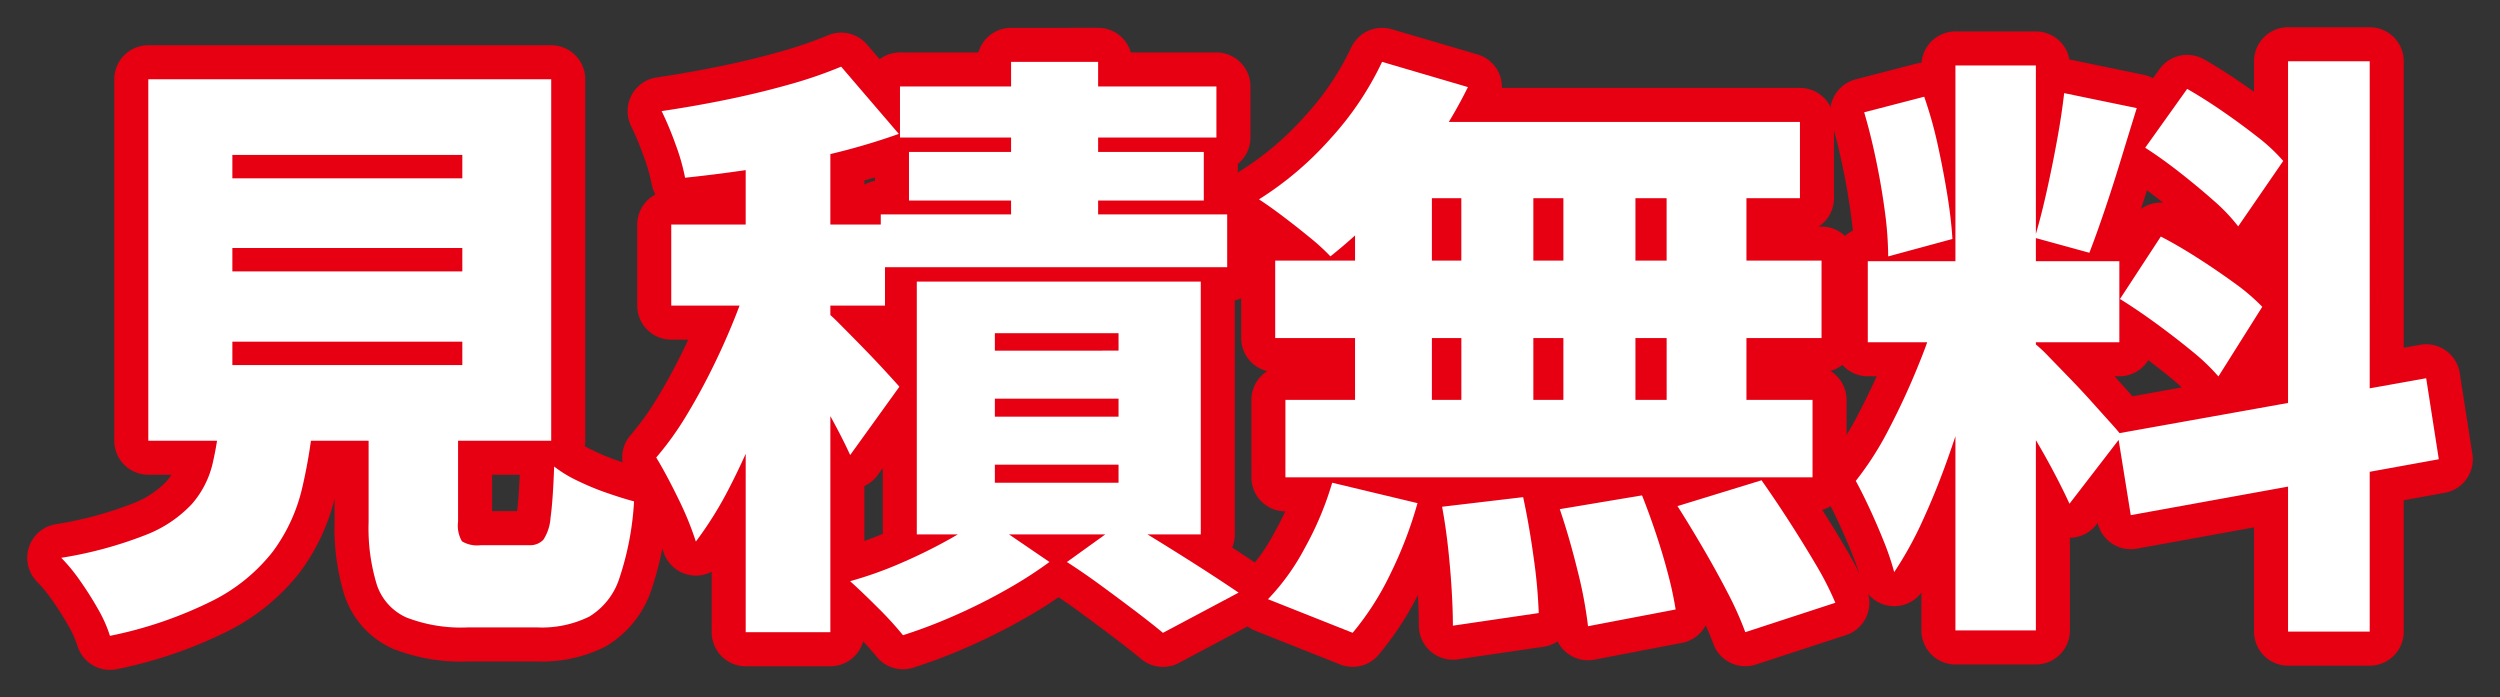 <svg xmlns="http://www.w3.org/2000/svg" xmlns:xlink="http://www.w3.org/1999/xlink" width="220.429" height="61.464" viewBox="0 0 220.429 61.464">
  <rect x="0" y="0" width="220.429" height="61.464" fill="#333333" stroke="none"/>
  <defs>
    <clipPath id="clip-path">
      <rect id="長方形_371" data-name="長方形 371" width="220.429" height="61.464" fill="none"/>
    </clipPath>
  </defs>
  <g id="グループ_528" data-name="グループ 528" transform="translate(0 0)">
    <g id="グループ_491" data-name="グループ 491" transform="translate(0 0)" clip-path="url(#clip-path)">
      <path id="パス_2539" data-name="パス 2539" d="M17.029,33.262h8.257a45.237,45.237,0,0,1-1.059,6.725,15.18,15.18,0,0,1-2.566,5.531,15.667,15.667,0,0,1-5.268,4.314,36.292,36.292,0,0,1-9.1,3.124,11.684,11.684,0,0,0-1.033-2.33A29.367,29.367,0,0,0,4.669,48.11,15.464,15.464,0,0,0,3,46.074a35.529,35.529,0,0,0,7.438-2.013,10.987,10.987,0,0,0,4.076-2.726,8.3,8.3,0,0,0,1.826-3.547,30.292,30.292,0,0,0,.69-4.526M10.675,3.882H46.2V35.75H10.675Zm7.412,8.734H38.363V10.553H18.088Zm0,8.206H38.363V18.759H18.088Zm0,8.257H38.363V27.016H18.088ZM30.1,30.509h7.888V42.9a2.712,2.712,0,0,0,.344,1.721A2.592,2.592,0,0,0,40,44.961h4.235a1.621,1.621,0,0,0,1.271-.475,4.05,4.05,0,0,0,.636-1.959q.211-1.483.317-4.5A11.016,11.016,0,0,0,48.5,39.27a22.939,22.939,0,0,0,2.62,1.086q1.377.478,2.384.742a25.831,25.831,0,0,1-1.3,6.8,6.151,6.151,0,0,1-2.647,3.36,9.423,9.423,0,0,1-4.579.954H38.838a13.31,13.31,0,0,1-5.4-.873,4.822,4.822,0,0,1-2.62-2.911A17,17,0,0,1,30.1,42.95Z" transform="translate(2.401 3.108)" fill="red"/>
      <path id="パス_2540" data-name="パス 2540" d="M40.713,20.816l4.395,1.959q-.743,2.857-1.746,5.954t-2.2,6.141a59.431,59.431,0,0,1-2.594,5.743,32.33,32.33,0,0,1-2.937,4.712,27.591,27.591,0,0,0-1.563-3.812q-1.032-2.115-1.932-3.6a26.953,26.953,0,0,0,2.647-3.678q1.272-2.093,2.409-4.42t2.038-4.634q.9-2.3,1.482-4.366M48.442,3.452l5.083,5.929a57.263,57.263,0,0,1-6.01,1.773q-3.2.77-6.483,1.271t-6.352.821a18.171,18.171,0,0,0-.848-2.965A28.564,28.564,0,0,0,32.614,7.37q2.857-.421,5.716-1.006T43.809,5.04a39.206,39.206,0,0,0,4.633-1.588M33.462,17.375H52.307v7.148H33.462Zm6.563-9.1h7.465V53.319H40.025Zm6.881,16.57a17.62,17.62,0,0,1,1.43,1.322q.953.953,2.038,2.065c.722.742,1.377,1.43,1.959,2.065s1,1.095,1.244,1.376L49.236,37.7q-.478-1.061-1.165-2.357t-1.482-2.7q-.794-1.4-1.563-2.672t-1.4-2.17ZM60.987,43.156l5.823,3.97a37.348,37.348,0,0,1-3.837,2.461,50.158,50.158,0,0,1-4.553,2.276,45.464,45.464,0,0,1-4.526,1.721,29.583,29.583,0,0,0-2.2-2.409q-1.35-1.35-2.461-2.357a33.8,33.8,0,0,0,4.341-1.534q2.223-.953,4.182-2.038a23.851,23.851,0,0,0,3.228-2.09M51.935,16.477H82.479v4.658H51.935ZM53.629,5.2h27.9V9.7h-27.9Zm.794,5.769H80.416v4.289H54.423Zm.688,11.436H80.15V44.691H55.111Zm6.883,6.086H72.9V26.955H61.994Zm0,5.824H72.9v-1.59H61.994Zm0,5.821H72.9V38.548H61.994Zm1.43-37.107H71.1V20.447H63.423Zm4.922,44.1,5.081-3.653q1.7,1.007,3.574,2.171t3.6,2.274q1.72,1.115,2.886,1.907l-6.671,3.547q-.951-.794-2.382-1.88t-3.018-2.249q-1.588-1.167-3.07-2.117" transform="translate(25.724 2.425)" fill="red"/>
      <path id="パス_2541" data-name="パス 2541" d="M72.508,3.029l7.569,2.225a40.438,40.438,0,0,1-3.414,5.689,47.2,47.2,0,0,1-4.235,5.135,42.9,42.9,0,0,1-4.474,4.1A18.9,18.9,0,0,0,66.1,18.488q-1.164-.953-2.355-1.853t-2.092-1.482a29.113,29.113,0,0,0,6.273-5.32,27.3,27.3,0,0,0,4.58-6.8M68.113,40.138l7.519,1.8a35.934,35.934,0,0,1-2.357,6.167,24.824,24.824,0,0,1-3.361,5.266l-7.465-2.964A20.035,20.035,0,0,0,65.7,45.882a28.091,28.091,0,0,0,2.409-5.743M63.085,20.553h48.171v6.829H63.085Zm.9,12.281h46.477v6.829H63.985Zm6.14-22.075H76.9V36.485H70.124Zm2.755-2.434h36.472v6.723H71.237ZM77.8,42.255l7.146-.846q.529,2.436.925,5.32a45.365,45.365,0,0,1,.45,4.9l-7.569,1.113q0-1.326-.106-3.124t-.317-3.732q-.213-1.931-.529-3.626m1.694-31.5h6.352V36.485H79.5Zm8.68,31.708,7.254-1.215q.635,1.588,1.244,3.414t1.057,3.547a31.118,31.118,0,0,1,.663,3.1L90.666,52.79a38.023,38.023,0,0,0-.927-4.922q-.716-2.911-1.563-5.4m.319-31.708h6.352V36.485H88.494Zm9.1,0h7.04V36.485H97.6ZM98.552,42.2l7.412-2.278q1.161,1.642,2.407,3.574t2.357,3.812a27.445,27.445,0,0,1,1.746,3.414l-7.94,2.594a29.183,29.183,0,0,0-1.509-3.388q-.98-1.9-2.171-3.943t-2.3-3.785" transform="translate(49.352 2.425)" fill="red"/>
      <path id="パス_2542" data-name="パス 2542" d="M98.239,24.442l4.128,2.116q-.635,2.649-1.482,5.585t-1.88,5.85q-1.032,2.911-2.224,5.5a32.067,32.067,0,0,1-2.513,4.553,23.263,23.263,0,0,0-.9-2.674q-.583-1.456-1.244-2.884T90.881,40a27.9,27.9,0,0,0,2.964-4.658q1.431-2.752,2.594-5.639a45.99,45.99,0,0,0,1.8-5.265M91.621,7.5l5.293-1.374a36.28,36.28,0,0,1,1.192,4.233q.5,2.277.846,4.42t.45,3.891l-5.664,1.536a30.535,30.535,0,0,0-.29-3.943q-.292-2.2-.769-4.5T91.621,7.5m.319,13.129h22.18v7.146H91.94ZM99.667,3.371h7.094V53.184H99.667Zm6.989,24.511a13.083,13.083,0,0,1,1.269,1.19q.794.818,1.773,1.826t1.907,2.038q.924,1.032,1.665,1.854c.5.546.848.961,1.06,1.242l-4.606,5.981c-.355-.774-.794-1.667-1.323-2.672s-1.1-2.029-1.721-3.07-1.226-2.04-1.826-2.991-1.149-1.766-1.642-2.436Zm2.593-22.075,6.406,1.323q-.689,2.223-1.4,4.553t-1.428,4.445q-.716,2.117-1.35,3.758l-4.816-1.322q.527-1.75,1.032-4t.925-4.553q.424-2.3.636-4.208m4.712,30.015,27.208-4.87,1.113,7.144L115.126,43.02Zm.211-11.858,3.6-5.506q1.534.794,3.228,1.878t3.23,2.2a17.956,17.956,0,0,1,2.488,2.117l-3.866,6.141a18.116,18.116,0,0,0-2.328-2.225q-1.483-1.215-3.151-2.434t-3.2-2.17m2.224-13.34L120.1,5.436q1.483.845,3.1,1.959t3.07,2.251a15.513,15.513,0,0,1,2.3,2.143l-3.97,5.77a15.761,15.761,0,0,0-2.17-2.276q-1.377-1.218-2.964-2.463T116.4,10.625M128.995,3h7.2V53.29h-7.2Z" transform="translate(72.746 2.402)" fill="red"/>
      <path id="パス_2543" data-name="パス 2543" d="M17.029,33.262h8.257a45.237,45.237,0,0,1-1.059,6.725,15.18,15.18,0,0,1-2.566,5.531,15.667,15.667,0,0,1-5.268,4.314,36.292,36.292,0,0,1-9.1,3.124,11.684,11.684,0,0,0-1.033-2.33A29.367,29.367,0,0,0,4.669,48.11,15.464,15.464,0,0,0,3,46.074a35.529,35.529,0,0,0,7.438-2.013,10.987,10.987,0,0,0,4.076-2.726,8.3,8.3,0,0,0,1.826-3.547A30.292,30.292,0,0,0,17.029,33.262ZM10.675,3.882H46.2V35.75H10.675Zm7.412,8.734H38.363V10.553H18.088Zm0,8.206H38.363V18.759H18.088Zm0,8.257H38.363V27.016H18.088ZM30.1,30.509h7.888V42.9a2.712,2.712,0,0,0,.344,1.721A2.592,2.592,0,0,0,40,44.961h4.235a1.621,1.621,0,0,0,1.271-.475,4.05,4.05,0,0,0,.636-1.959q.211-1.483.317-4.5A11.016,11.016,0,0,0,48.5,39.27a22.939,22.939,0,0,0,2.62,1.086q1.377.478,2.384.742a25.831,25.831,0,0,1-1.3,6.8,6.151,6.151,0,0,1-2.647,3.36,9.423,9.423,0,0,1-4.579.954H38.838a13.31,13.31,0,0,1-5.4-.873,4.822,4.822,0,0,1-2.62-2.911A17,17,0,0,1,30.1,42.95Z" transform="translate(2.401 3.108)" fill="none" stroke="#e60012" stroke-linecap="round" stroke-linejoin="round" stroke-width="6"/>
      <path id="パス_2544" data-name="パス 2544" d="M40.713,20.816l4.395,1.959q-.743,2.857-1.746,5.954t-2.2,6.141a59.431,59.431,0,0,1-2.594,5.743,32.33,32.33,0,0,1-2.937,4.712,27.591,27.591,0,0,0-1.563-3.812q-1.032-2.115-1.932-3.6a26.953,26.953,0,0,0,2.647-3.678q1.272-2.093,2.409-4.42t2.038-4.634Q40.13,22.881,40.713,20.816ZM48.442,3.452l5.083,5.929a57.263,57.263,0,0,1-6.01,1.773q-3.2.77-6.483,1.271t-6.352.821a18.171,18.171,0,0,0-.848-2.965A28.564,28.564,0,0,0,32.614,7.37q2.857-.421,5.716-1.006T43.809,5.04A39.206,39.206,0,0,0,48.442,3.452ZM33.462,17.375H52.307v7.148H33.462Zm6.563-9.1h7.465V53.319H40.025Zm6.881,16.57a17.62,17.62,0,0,1,1.43,1.322q.953.953,2.038,2.065c.722.742,1.377,1.43,1.959,2.065s1,1.095,1.244,1.376L49.236,37.7q-.478-1.061-1.165-2.357t-1.482-2.7q-.794-1.4-1.563-2.672t-1.4-2.17ZM60.987,43.156l5.823,3.97a37.348,37.348,0,0,1-3.837,2.461,50.158,50.158,0,0,1-4.553,2.276,45.464,45.464,0,0,1-4.526,1.721,29.583,29.583,0,0,0-2.2-2.409q-1.35-1.35-2.461-2.357a33.8,33.8,0,0,0,4.341-1.534q2.223-.953,4.182-2.038A23.851,23.851,0,0,0,60.987,43.156ZM51.935,16.477H82.479v4.658H51.935ZM53.629,5.2h27.9V9.7h-27.9Zm.794,5.769H80.416v4.289H54.423Zm.688,11.436H80.15V44.691H55.111Zm6.883,6.086H72.9V26.955H61.994Zm0,5.824H72.9v-1.59H61.994Zm0,5.821H72.9V38.548H61.994Zm1.43-37.107H71.1V20.447H63.423Zm4.922,44.1,5.081-3.653q1.7,1.007,3.574,2.171t3.6,2.274q1.72,1.115,2.886,1.907l-6.671,3.547q-.951-.794-2.382-1.88t-3.018-2.249Q69.828,48.076,68.346,47.126Z" transform="translate(25.724 2.425)" fill="none" stroke="#e60012" stroke-linecap="round" stroke-linejoin="round" stroke-width="6"/>
      <path id="パス_2545" data-name="パス 2545" d="M72.508,3.029l7.569,2.225a40.438,40.438,0,0,1-3.414,5.689,47.2,47.2,0,0,1-4.235,5.135,42.9,42.9,0,0,1-4.474,4.1A18.9,18.9,0,0,0,66.1,18.488q-1.164-.953-2.355-1.853t-2.092-1.482a29.113,29.113,0,0,0,6.273-5.32A27.3,27.3,0,0,0,72.508,3.029ZM68.113,40.138l7.519,1.8a35.934,35.934,0,0,1-2.357,6.167,24.824,24.824,0,0,1-3.361,5.266l-7.465-2.964A20.035,20.035,0,0,0,65.7,45.882,28.091,28.091,0,0,0,68.113,40.138ZM63.085,20.553h48.171v6.829H63.085Zm.9,12.281h46.477v6.829H63.985Zm6.14-22.075H76.9V36.485H70.124Zm2.755-2.434h36.472v6.723H71.237ZM77.8,42.255l7.146-.846q.529,2.436.925,5.32a45.365,45.365,0,0,1,.45,4.9l-7.569,1.113q0-1.326-.106-3.124t-.317-3.732Q78.117,43.951,77.8,42.255Zm1.694-31.5h6.352V36.485H79.5Zm8.68,31.708,7.254-1.215q.635,1.588,1.244,3.414t1.057,3.547a31.118,31.118,0,0,1,.663,3.1L90.666,52.79a38.023,38.023,0,0,0-.927-4.922Q89.023,44.956,88.176,42.466Zm.319-31.708h6.352V36.485H88.494Zm9.1,0h7.04V36.485H97.6ZM98.552,42.2l7.412-2.278q1.161,1.642,2.407,3.574t2.357,3.812a27.445,27.445,0,0,1,1.746,3.414l-7.94,2.594a29.183,29.183,0,0,0-1.509-3.388q-.98-1.9-2.171-3.943T98.552,42.2Z" transform="translate(49.352 2.425)" fill="none" stroke="#e60012" stroke-linecap="round" stroke-linejoin="round" stroke-width="6"/>
      <path id="パス_2546" data-name="パス 2546" d="M98.239,24.442l4.128,2.116q-.635,2.649-1.482,5.585t-1.88,5.85q-1.032,2.911-2.224,5.5a32.067,32.067,0,0,1-2.513,4.553,23.263,23.263,0,0,0-.9-2.674q-.583-1.456-1.244-2.884T90.881,40a27.9,27.9,0,0,0,2.964-4.658q1.431-2.752,2.594-5.639A45.99,45.99,0,0,0,98.239,24.442ZM91.621,7.5l5.293-1.374a36.28,36.28,0,0,1,1.192,4.233q.5,2.277.846,4.42t.45,3.891l-5.664,1.536a30.535,30.535,0,0,0-.29-3.943q-.292-2.2-.769-4.5T91.621,7.5Zm.319,13.129h22.18v7.146H91.94ZM99.667,3.371h7.094V53.184H99.667Zm6.989,24.511a13.083,13.083,0,0,1,1.269,1.19q.794.818,1.773,1.826t1.907,2.038q.924,1.032,1.665,1.854c.5.546.848.961,1.06,1.242l-4.606,5.981c-.355-.774-.794-1.667-1.323-2.672s-1.1-2.029-1.721-3.07-1.226-2.04-1.826-2.991-1.149-1.766-1.642-2.436Zm2.593-22.075,6.406,1.323q-.689,2.223-1.4,4.553t-1.428,4.445q-.716,2.117-1.35,3.758l-4.816-1.322q.527-1.75,1.032-4t.925-4.553Q109.038,7.711,109.249,5.807Zm4.712,30.015,27.208-4.87,1.113,7.144L115.126,43.02Zm.211-11.858,3.6-5.506q1.534.794,3.228,1.878t3.23,2.2a17.956,17.956,0,0,1,2.488,2.117l-3.866,6.141a18.116,18.116,0,0,0-2.328-2.225q-1.483-1.215-3.151-2.434T114.172,23.964Zm2.224-13.34L120.1,5.436q1.483.845,3.1,1.959t3.07,2.251a15.513,15.513,0,0,1,2.3,2.143l-3.97,5.77a15.761,15.761,0,0,0-2.17-2.276q-1.377-1.218-2.964-2.463T116.4,10.625ZM128.995,3h7.2V53.29h-7.2Z" transform="translate(72.746 2.402)" fill="none" stroke="#e60012" stroke-linecap="round" stroke-linejoin="round" stroke-width="6"/>
      <path id="パス_2547" data-name="パス 2547" d="M17.029,33.262h8.257a45.237,45.237,0,0,1-1.059,6.725,15.18,15.18,0,0,1-2.566,5.531,15.667,15.667,0,0,1-5.268,4.314,36.292,36.292,0,0,1-9.1,3.124,11.684,11.684,0,0,0-1.033-2.33A29.367,29.367,0,0,0,4.669,48.11,15.464,15.464,0,0,0,3,46.074a35.529,35.529,0,0,0,7.438-2.013,10.987,10.987,0,0,0,4.076-2.726,8.3,8.3,0,0,0,1.826-3.547,30.292,30.292,0,0,0,.69-4.526M10.675,3.882H46.2V35.75H10.675Zm7.412,8.734H38.363V10.553H18.088Zm0,8.206H38.363V18.759H18.088Zm0,8.257H38.363V27.016H18.088ZM30.1,30.509h7.888V42.9a2.712,2.712,0,0,0,.344,1.721A2.592,2.592,0,0,0,40,44.961h4.235a1.621,1.621,0,0,0,1.271-.475,4.05,4.05,0,0,0,.636-1.959q.211-1.483.317-4.5A11.016,11.016,0,0,0,48.5,39.27a22.939,22.939,0,0,0,2.62,1.086q1.377.478,2.384.742a25.831,25.831,0,0,1-1.3,6.8,6.151,6.151,0,0,1-2.647,3.36,9.423,9.423,0,0,1-4.579.954H38.838a13.31,13.31,0,0,1-5.4-.873,4.822,4.822,0,0,1-2.62-2.911A17,17,0,0,1,30.1,42.95Z" transform="translate(2.401 3.108)" fill="#fff"/>
      <path id="パス_2548" data-name="パス 2548" d="M40.713,20.816l4.395,1.959q-.743,2.857-1.746,5.954t-2.2,6.141a59.431,59.431,0,0,1-2.594,5.743,32.33,32.33,0,0,1-2.937,4.712,27.591,27.591,0,0,0-1.563-3.812q-1.032-2.115-1.932-3.6a26.953,26.953,0,0,0,2.647-3.678q1.272-2.093,2.409-4.42t2.038-4.634q.9-2.3,1.482-4.366M48.442,3.452l5.083,5.929a57.263,57.263,0,0,1-6.01,1.773q-3.2.77-6.483,1.271t-6.352.821a18.171,18.171,0,0,0-.848-2.965A28.564,28.564,0,0,0,32.614,7.37q2.857-.421,5.716-1.006T43.809,5.04a39.206,39.206,0,0,0,4.633-1.588M33.462,17.375H52.307v7.148H33.462Zm6.563-9.1h7.465V53.319H40.025Zm6.881,16.57a17.62,17.62,0,0,1,1.43,1.322q.953.953,2.038,2.065c.722.742,1.377,1.43,1.959,2.065s1,1.095,1.244,1.376L49.236,37.7q-.478-1.061-1.165-2.357t-1.482-2.7q-.794-1.4-1.563-2.672t-1.4-2.17ZM60.987,43.156l5.823,3.97a37.348,37.348,0,0,1-3.837,2.461,50.158,50.158,0,0,1-4.553,2.276,45.464,45.464,0,0,1-4.526,1.721,29.583,29.583,0,0,0-2.2-2.409q-1.35-1.35-2.461-2.357a33.8,33.8,0,0,0,4.341-1.534q2.223-.953,4.182-2.038a23.851,23.851,0,0,0,3.228-2.09M51.935,16.477H82.479v4.658H51.935ZM53.629,5.2h27.9V9.7h-27.9Zm.794,5.769H80.416v4.289H54.423Zm.688,11.436H80.15V44.691H55.111Zm6.883,6.086H72.9V26.955H61.994Zm0,5.824H72.9v-1.59H61.994Zm0,5.821H72.9V38.548H61.994Zm1.43-37.107H71.1V20.447H63.423Zm4.922,44.1,5.081-3.653q1.7,1.007,3.574,2.171t3.6,2.274q1.72,1.115,2.886,1.907l-6.671,3.547q-.951-.794-2.382-1.88t-3.018-2.249q-1.588-1.167-3.07-2.117" transform="translate(25.724 2.425)" fill="#fff"/>
      <path id="パス_2549" data-name="パス 2549" d="M72.508,3.029l7.569,2.225a40.438,40.438,0,0,1-3.414,5.689,47.2,47.2,0,0,1-4.235,5.135,42.9,42.9,0,0,1-4.474,4.1A18.9,18.9,0,0,0,66.1,18.488q-1.164-.953-2.355-1.853t-2.092-1.482a29.113,29.113,0,0,0,6.273-5.32,27.3,27.3,0,0,0,4.58-6.8M68.113,40.138l7.519,1.8a35.934,35.934,0,0,1-2.357,6.167,24.824,24.824,0,0,1-3.361,5.266l-7.465-2.964A20.035,20.035,0,0,0,65.7,45.882a28.091,28.091,0,0,0,2.409-5.743M63.085,20.553h48.171v6.829H63.085Zm.9,12.281h46.477v6.829H63.985Zm6.14-22.075H76.9V36.485H70.124Zm2.755-2.434h36.472v6.723H71.237ZM77.8,42.255l7.146-.846q.529,2.436.925,5.32a45.365,45.365,0,0,1,.45,4.9l-7.569,1.113q0-1.326-.106-3.124t-.317-3.732q-.213-1.931-.529-3.626m1.694-31.5h6.352V36.485H79.5Zm8.68,31.708,7.254-1.215q.635,1.588,1.244,3.414t1.057,3.547a31.118,31.118,0,0,1,.663,3.1L90.666,52.79a38.023,38.023,0,0,0-.927-4.922q-.716-2.911-1.563-5.4m.319-31.708h6.352V36.485H88.494Zm9.1,0h7.04V36.485H97.6ZM98.552,42.2l7.412-2.278q1.161,1.642,2.407,3.574t2.357,3.812a27.445,27.445,0,0,1,1.746,3.414l-7.94,2.594a29.183,29.183,0,0,0-1.509-3.388q-.98-1.9-2.171-3.943t-2.3-3.785" transform="translate(49.352 2.425)" fill="#fff"/>
      <path id="パス_2550" data-name="パス 2550" d="M98.239,24.442l4.128,2.116q-.635,2.649-1.482,5.585t-1.88,5.85q-1.032,2.911-2.224,5.5a32.067,32.067,0,0,1-2.513,4.553,23.263,23.263,0,0,0-.9-2.674q-.583-1.456-1.244-2.884T90.881,40a27.9,27.9,0,0,0,2.964-4.658q1.431-2.752,2.594-5.639a45.99,45.99,0,0,0,1.8-5.265M91.621,7.5l5.293-1.374a36.28,36.28,0,0,1,1.192,4.233q.5,2.277.846,4.42t.45,3.891l-5.664,1.536a30.535,30.535,0,0,0-.29-3.943q-.292-2.2-.769-4.5T91.621,7.5m.319,13.129h22.18v7.146H91.94ZM99.667,3.371h7.094V53.184H99.667Zm6.989,24.511a13.083,13.083,0,0,1,1.269,1.19q.794.818,1.773,1.826t1.907,2.038q.924,1.032,1.665,1.854c.5.546.848.961,1.06,1.242l-4.606,5.981c-.355-.774-.794-1.667-1.323-2.672s-1.1-2.029-1.721-3.07-1.226-2.04-1.826-2.991-1.149-1.766-1.642-2.436Zm2.593-22.075,6.406,1.323q-.689,2.223-1.4,4.553t-1.428,4.445q-.716,2.117-1.35,3.758l-4.816-1.322q.527-1.75,1.032-4t.925-4.553q.424-2.3.636-4.208m4.712,30.015,27.208-4.87,1.113,7.144L115.126,43.02Zm.211-11.858,3.6-5.506q1.534.794,3.228,1.878t3.23,2.2a17.956,17.956,0,0,1,2.488,2.117l-3.866,6.141a18.116,18.116,0,0,0-2.328-2.225q-1.483-1.215-3.151-2.434t-3.2-2.17m2.224-13.34L120.1,5.436q1.483.845,3.1,1.959t3.07,2.251a15.513,15.513,0,0,1,2.3,2.143l-3.97,5.77a15.761,15.761,0,0,0-2.17-2.276q-1.377-1.218-2.964-2.463T116.4,10.625M128.995,3h7.2V53.29h-7.2Z" transform="translate(72.746 2.402)" fill="#fff"/>
    </g>
  </g>
</svg>
